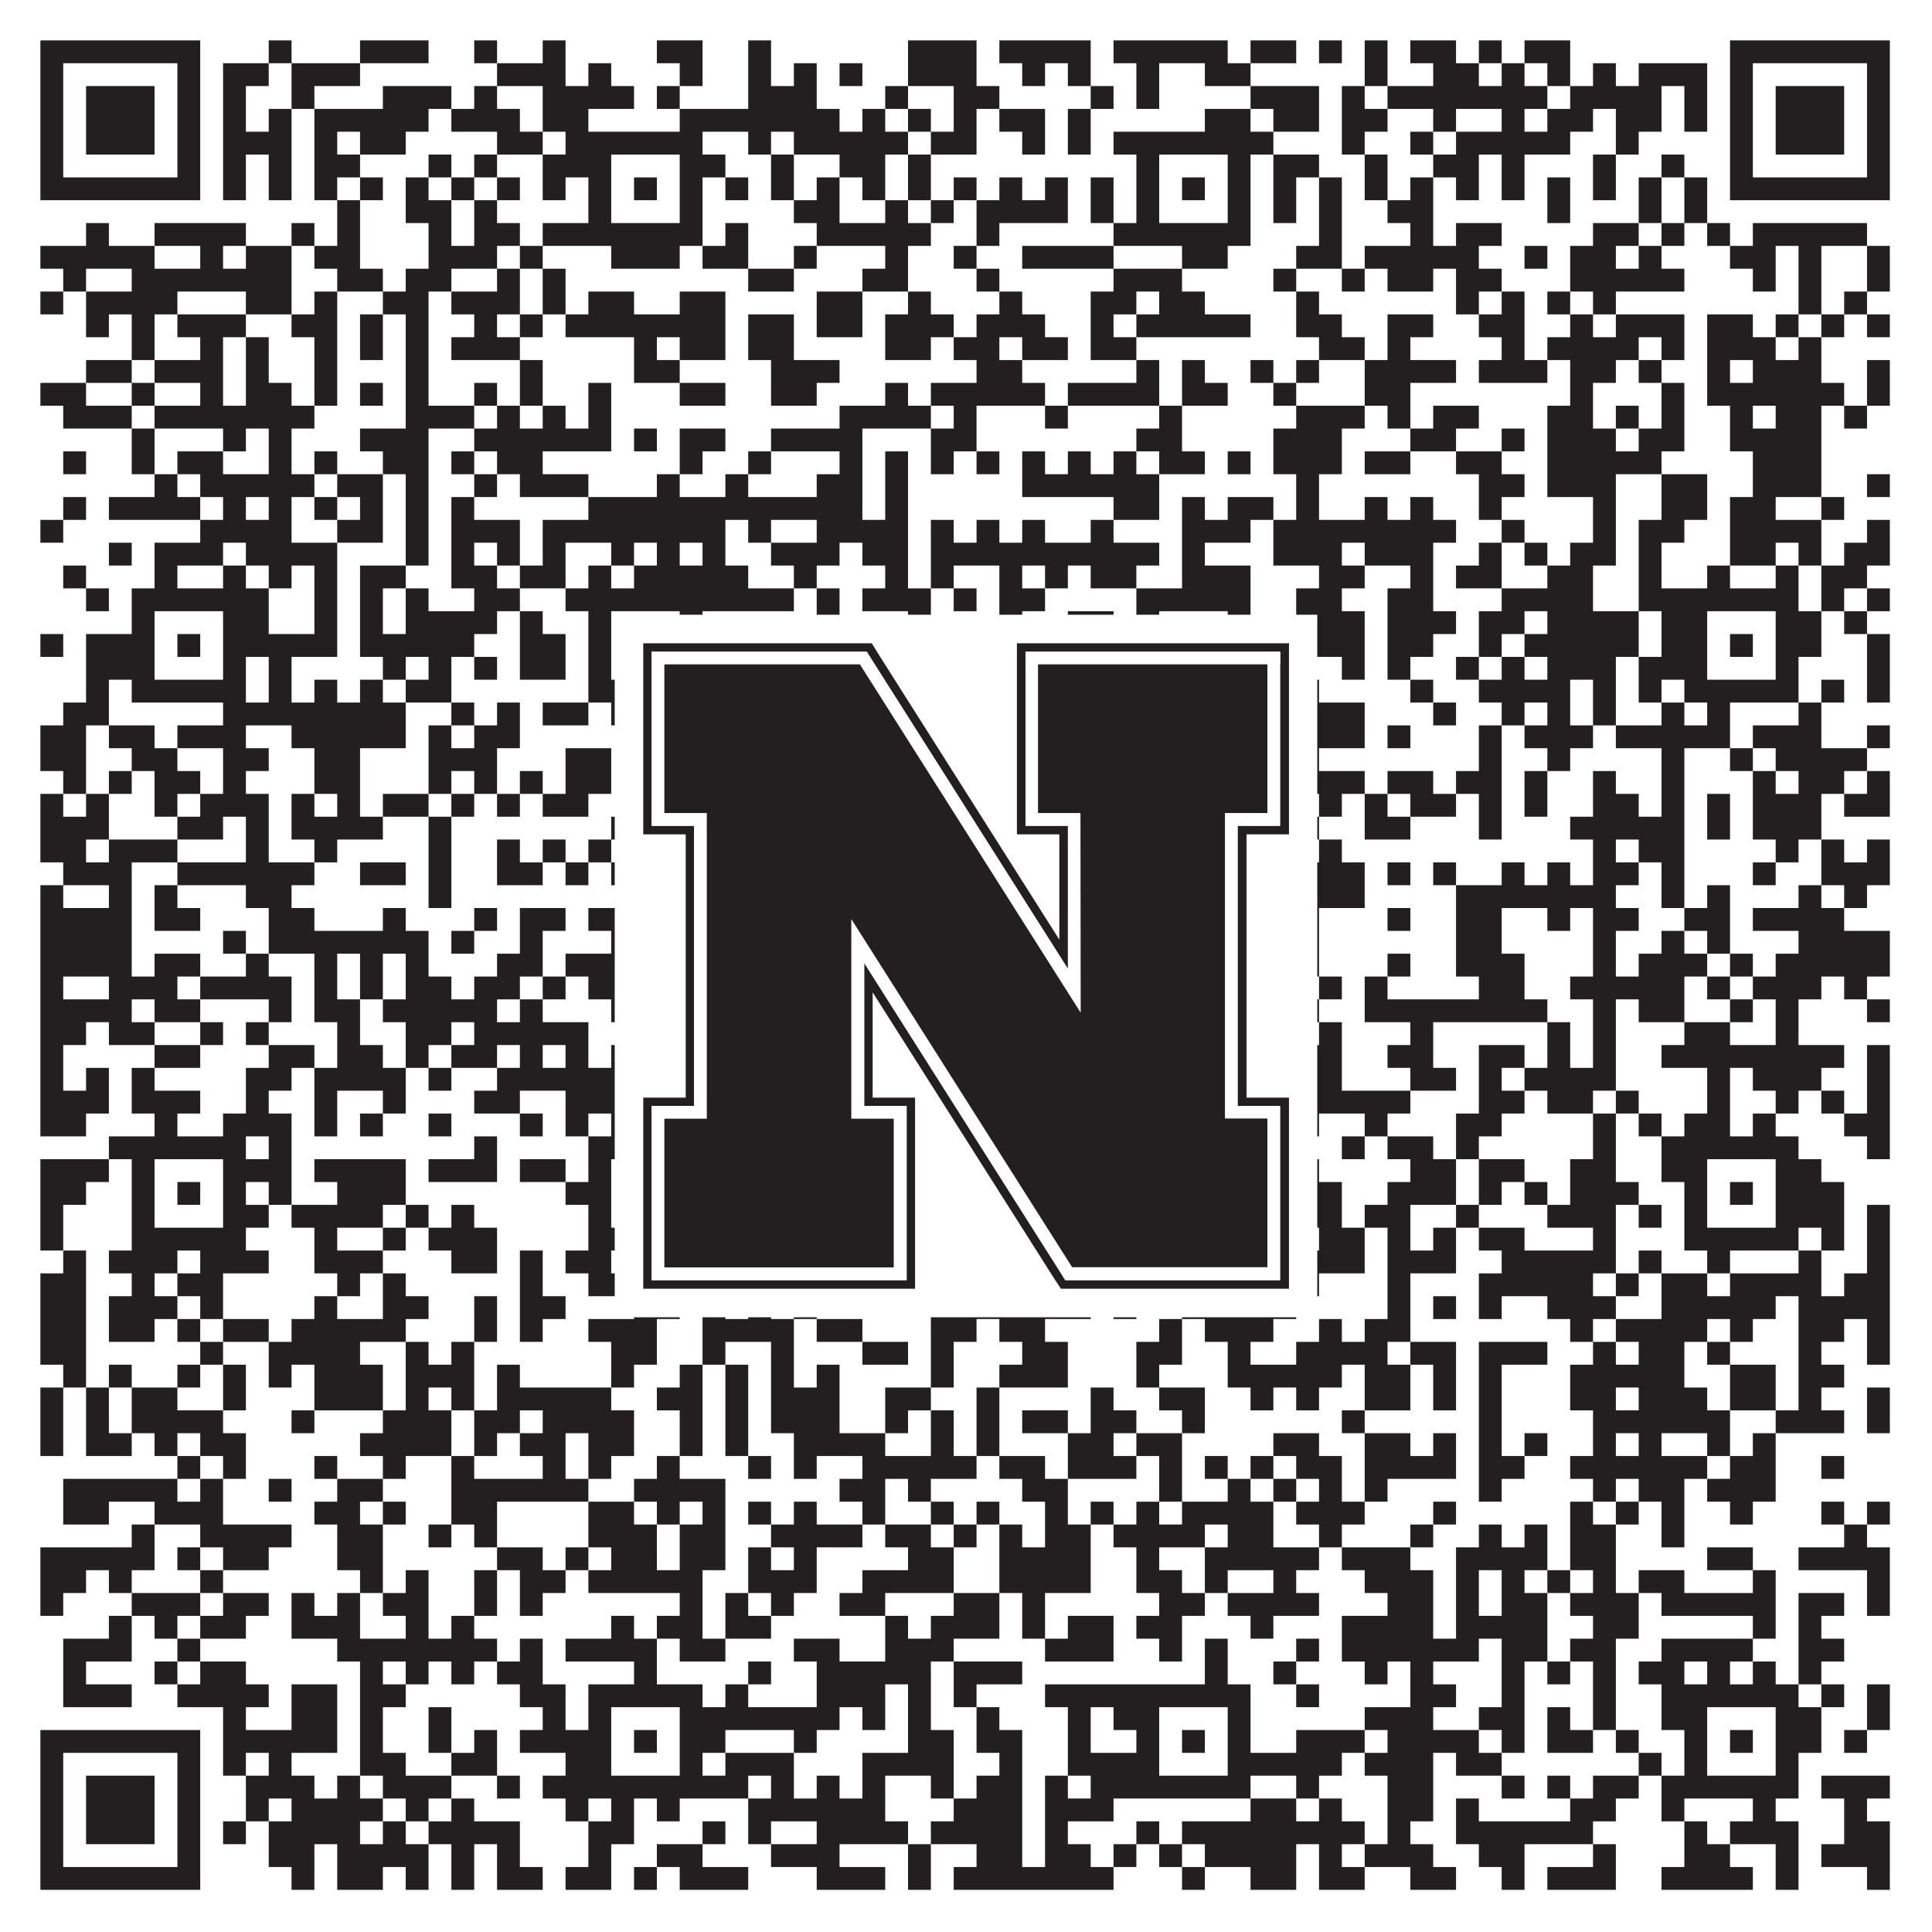 <?xml version="1.0"?>
<svg xmlns="http://www.w3.org/2000/svg" xmlns:xlink="http://www.w3.org/1999/xlink" version="1.1" width="1100px" height="1100px" viewBox="0 0 1100 1100"><rect x="0" y="0" width="1100" height="1100" fill="#ffffff" fill-opacity="1"/><path fill="#231f20" fill-opacity="1" d="M23,23L114,23L114,36L23,36ZM153,23L166,23L166,36L153,36ZM205,23L244,23L244,36L205,36ZM270,23L283,23L283,36L270,36ZM309,23L322,23L322,36L309,36ZM374,23L400,23L400,36L374,36ZM426,23L439,23L439,36L426,36ZM517,23L556,23L556,36L517,36ZM569,23L621,23L621,36L569,36ZM634,23L699,23L699,36L634,36ZM712,23L738,23L738,36L712,36ZM751,23L764,23L764,36L751,36ZM777,23L790,23L790,36L777,36ZM803,23L829,23L829,36L803,36ZM842,23L855,23L855,36L842,36ZM868,23L894,23L894,36L868,36ZM985,23L1076,23L1076,36L985,36ZM23,36L36,36L36,49L23,49ZM101,36L114,36L114,49L101,49ZM127,36L153,36L153,49L127,49ZM166,36L205,36L205,49L166,49ZM283,36L322,36L322,49L283,49ZM335,36L348,36L348,49L335,49ZM387,36L400,36L400,49L387,49ZM426,36L439,36L439,49L426,49ZM452,36L465,36L465,49L452,49ZM478,36L491,36L491,49L478,49ZM517,36L556,36L556,49L517,49ZM582,36L595,36L595,49L582,49ZM608,36L621,36L621,49L608,49ZM647,36L660,36L660,49L647,49ZM686,36L712,36L712,49L686,49ZM777,36L790,36L790,49L777,49ZM816,36L842,36L842,49L816,49ZM855,36L868,36L868,49L855,49ZM881,36L894,36L894,49L881,49ZM907,36L920,36L920,49L907,49ZM933,36L972,36L972,49L933,49ZM985,36L998,36L998,49L985,49ZM1063,36L1076,36L1076,49L1063,49ZM23,49L36,49L36,62L23,62ZM49,49L88,49L88,62L49,62ZM101,49L114,49L114,62L101,62ZM127,49L140,49L140,62L127,62ZM166,49L179,49L179,62L166,62ZM218,49L257,49L257,62L218,62ZM270,49L283,49L283,62L270,62ZM309,49L361,49L361,62L309,62ZM374,49L387,49L387,62L374,62ZM426,49L465,49L465,62L426,62ZM504,49L517,49L517,62L504,62ZM543,49L569,49L569,62L543,62ZM621,49L634,49L634,62L621,62ZM647,49L660,49L660,62L647,62ZM712,49L751,49L751,62L712,62ZM764,49L777,49L777,62L764,62ZM790,49L881,49L881,62L790,62ZM894,49L946,49L946,62L894,62ZM959,49L972,49L972,62L959,62ZM985,49L998,49L998,62L985,62ZM1011,49L1050,49L1050,62L1011,62ZM1063,49L1076,49L1076,62L1063,62ZM23,62L36,62L36,75L23,75ZM49,62L88,62L88,75L49,75ZM101,62L114,62L114,75L101,75ZM127,62L140,62L140,75L127,75ZM153,62L166,62L166,75L153,75ZM179,62L244,62L244,75L179,75ZM257,62L296,62L296,75L257,75ZM309,62L335,62L335,75L309,75ZM387,62L478,62L478,75L387,75ZM491,62L504,62L504,75L491,75ZM517,62L530,62L530,75L517,75ZM543,62L556,62L556,75L543,75ZM569,62L595,62L595,75L569,75ZM608,62L621,62L621,75L608,75ZM686,62L712,62L712,75L686,75ZM725,62L751,62L751,75L725,75ZM764,62L790,62L790,75L764,75ZM816,62L829,62L829,75L816,75ZM855,62L868,62L868,75L855,75ZM881,62L907,62L907,75L881,75ZM920,62L946,62L946,75L920,75ZM959,62L972,62L972,75L959,75ZM985,62L998,62L998,75L985,75ZM1011,62L1050,62L1050,75L1011,75ZM1063,62L1076,62L1076,75L1063,75ZM23,75L36,75L36,88L23,88ZM49,75L88,75L88,88L49,88ZM101,75L114,75L114,88L101,88ZM127,75L166,75L166,88L127,88ZM179,75L192,75L192,88L179,88ZM205,75L231,75L231,88L205,88ZM283,75L309,75L309,88L283,88ZM322,75L400,75L400,88L322,88ZM426,75L439,75L439,88L426,88ZM452,75L517,75L517,88L452,88ZM530,75L556,75L556,88L530,88ZM582,75L595,75L595,88L582,88ZM608,75L621,75L621,88L608,88ZM634,75L725,75L725,88L634,88ZM764,75L777,75L777,88L764,88ZM803,75L816,75L816,88L803,88ZM829,75L894,75L894,88L829,88ZM920,75L933,75L933,88L920,88ZM985,75L998,75L998,88L985,88ZM1011,75L1050,75L1050,88L1011,88ZM1063,75L1076,75L1076,88L1063,88ZM23,88L36,88L36,101L23,101ZM101,88L114,88L114,101L101,101ZM127,88L140,88L140,101L127,101ZM153,88L166,88L166,101L153,101ZM179,88L205,88L205,101L179,101ZM244,88L257,88L257,101L244,101ZM270,88L283,88L283,101L270,101ZM309,88L348,88L348,101L309,101ZM387,88L413,88L413,101L387,101ZM439,88L452,88L452,101L439,101ZM478,88L504,88L504,101L478,101ZM517,88L530,88L530,101L517,101ZM647,88L660,88L660,101L647,101ZM699,88L712,88L712,101L699,101ZM725,88L751,88L751,101L725,101ZM777,88L790,88L790,101L777,101ZM816,88L842,88L842,101L816,101ZM855,88L868,88L868,101L855,101ZM907,88L920,88L920,101L907,101ZM946,88L959,88L959,101L946,101ZM985,88L998,88L998,101L985,101ZM1063,88L1076,88L1076,101L1063,101ZM23,101L114,101L114,114L23,114ZM127,101L140,101L140,114L127,114ZM153,101L166,101L166,114L153,114ZM179,101L192,101L192,114L179,114ZM205,101L218,101L218,114L205,114ZM231,101L244,101L244,114L231,114ZM257,101L270,101L270,114L257,114ZM283,101L296,101L296,114L283,114ZM309,101L322,101L322,114L309,114ZM335,101L348,101L348,114L335,114ZM361,101L374,101L374,114L361,114ZM387,101L400,101L400,114L387,114ZM413,101L426,101L426,114L413,114ZM439,101L452,101L452,114L439,114ZM465,101L478,101L478,114L465,114ZM491,101L504,101L504,114L491,114ZM517,101L530,101L530,114L517,114ZM543,101L556,101L556,114L543,114ZM569,101L582,101L582,114L569,114ZM595,101L608,101L608,114L595,114ZM621,101L634,101L634,114L621,114ZM647,101L660,101L660,114L647,114ZM673,101L686,101L686,114L673,114ZM699,101L712,101L712,114L699,114ZM725,101L738,101L738,114L725,114ZM751,101L764,101L764,114L751,114ZM777,101L790,101L790,114L777,114ZM803,101L816,101L816,114L803,114ZM829,101L842,101L842,114L829,114ZM855,101L868,101L868,114L855,114ZM881,101L894,101L894,114L881,114ZM907,101L920,101L920,114L907,114ZM933,101L946,101L946,114L933,114ZM959,101L972,101L972,114L959,114ZM985,101L1076,101L1076,114L985,114ZM192,114L205,114L205,127L192,127ZM231,114L257,114L257,127L231,127ZM270,114L283,114L283,127L270,127ZM335,114L348,114L348,127L335,127ZM387,114L400,114L400,127L387,127ZM452,114L478,114L478,127L452,127ZM504,114L517,114L517,127L504,127ZM530,114L543,114L543,127L530,127ZM556,114L608,114L608,127L556,127ZM621,114L634,114L634,127L621,127ZM647,114L660,114L660,127L647,127ZM699,114L712,114L712,127L699,127ZM725,114L738,114L738,127L725,127ZM751,114L764,114L764,127L751,127ZM790,114L816,114L816,127L790,127ZM881,114L894,114L894,127L881,127ZM933,114L946,114L946,127L933,127ZM959,114L972,114L972,127L959,127ZM49,127L62,127L62,140L49,140ZM88,127L140,127L140,140L88,140ZM166,127L179,127L179,140L166,140ZM192,127L205,127L205,140L192,140ZM244,127L257,127L257,140L244,140ZM270,127L296,127L296,140L270,140ZM309,127L400,127L400,140L309,140ZM413,127L426,127L426,140L413,140ZM465,127L530,127L530,140L465,140ZM556,127L569,127L569,140L556,140ZM634,127L712,127L712,140L634,140ZM751,127L764,127L764,140L751,140ZM803,127L816,127L816,140L803,140ZM829,127L855,127L855,140L829,140ZM907,127L933,127L933,140L907,140ZM946,127L959,127L959,140L946,140ZM972,127L985,127L985,140L972,140ZM998,127L1063,127L1063,140L998,140ZM23,140L88,140L88,153L23,153ZM114,140L127,140L127,153L114,153ZM140,140L166,140L166,153L140,153ZM179,140L205,140L205,153L179,153ZM244,140L283,140L283,153L244,153ZM296,140L309,140L309,153L296,153ZM348,140L387,140L387,153L348,153ZM400,140L426,140L426,153L400,153ZM452,140L465,140L465,153L452,153ZM504,140L517,140L517,153L504,153ZM543,140L556,140L556,153L543,153ZM582,140L634,140L634,153L582,153ZM673,140L699,140L699,153L673,153ZM738,140L764,140L764,153L738,153ZM777,140L842,140L842,153L777,153ZM868,140L881,140L881,153L868,153ZM894,140L920,140L920,153L894,153ZM933,140L946,140L946,153L933,153ZM985,140L1011,140L1011,153L985,153ZM1024,140L1037,140L1037,153L1024,153ZM1063,140L1076,140L1076,153L1063,153ZM36,153L49,153L49,166L36,166ZM75,153L166,153L166,166L75,166ZM192,153L218,153L218,166L192,166ZM231,153L257,153L257,166L231,166ZM283,153L296,153L296,166L283,166ZM309,153L322,153L322,166L309,166ZM426,153L452,153L452,166L426,166ZM491,153L517,153L517,166L491,166ZM556,153L569,153L569,166L556,166ZM634,153L673,153L673,166L634,166ZM725,153L738,153L738,166L725,166ZM764,153L777,153L777,166L764,166ZM790,153L816,153L816,166L790,166ZM829,153L855,153L855,166L829,166ZM894,153L959,153L959,166L894,166ZM998,153L1011,153L1011,166L998,166ZM1024,153L1037,153L1037,166L1024,166ZM1063,153L1076,153L1076,166L1063,166ZM23,166L36,166L36,179L23,179ZM49,166L101,166L101,179L49,179ZM140,166L166,166L166,179L140,179ZM179,166L192,166L192,179L179,179ZM218,166L244,166L244,179L218,179ZM257,166L296,166L296,179L257,179ZM309,166L322,166L322,179L309,179ZM335,166L361,166L361,179L335,179ZM387,166L413,166L413,179L387,179ZM465,166L491,166L491,179L465,179ZM517,166L530,166L530,179L517,179ZM569,166L582,166L582,179L569,179ZM621,166L647,166L647,179L621,179ZM660,166L686,166L686,179L660,179ZM738,166L751,166L751,179L738,179ZM829,166L842,166L842,179L829,179ZM855,166L868,166L868,179L855,179ZM881,166L894,166L894,179L881,179ZM907,166L920,166L920,179L907,179ZM1024,166L1037,166L1037,179L1024,179ZM1050,166L1063,166L1063,179L1050,179ZM49,179L62,179L62,192L49,192ZM75,179L88,179L88,192L75,192ZM101,179L140,179L140,192L101,192ZM166,179L192,179L192,192L166,192ZM205,179L218,179L218,192L205,192ZM231,179L244,179L244,192L231,192ZM270,179L283,179L283,192L270,192ZM296,179L309,179L309,192L296,192ZM322,179L413,179L413,192L322,192ZM426,179L452,179L452,192L426,192ZM465,179L491,179L491,192L465,192ZM504,179L543,179L543,192L504,192ZM556,179L595,179L595,192L556,192ZM621,179L634,179L634,192L621,192ZM647,179L712,179L712,192L647,192ZM738,179L764,179L764,192L738,192ZM790,179L816,179L816,192L790,192ZM842,179L868,179L868,192L842,192ZM894,179L907,179L907,192L894,192ZM920,179L959,179L959,192L920,192ZM972,179L998,179L998,192L972,192ZM1011,179L1024,179L1024,192L1011,192ZM1037,179L1050,179L1050,192L1037,192ZM1063,179L1076,179L1076,192L1063,192ZM75,192L88,192L88,205L75,205ZM114,192L127,192L127,205L114,205ZM140,192L153,192L153,205L140,205ZM179,192L192,192L192,205L179,205ZM205,192L218,192L218,205L205,205ZM231,192L244,192L244,205L231,205ZM257,192L296,192L296,205L257,205ZM361,192L374,192L374,205L361,205ZM387,192L413,192L413,205L387,205ZM426,192L452,192L452,205L426,205ZM504,192L530,192L530,205L504,205ZM543,192L569,192L569,205L543,205ZM582,192L608,192L608,205L582,205ZM621,192L647,192L647,205L621,205ZM751,192L777,192L777,205L751,205ZM790,192L803,192L803,205L790,205ZM855,192L868,192L868,205L855,205ZM881,192L933,192L933,205L881,205ZM946,192L959,192L959,205L946,205ZM972,192L1011,192L1011,205L972,205ZM1024,192L1037,192L1037,205L1024,205ZM49,205L75,205L75,218L49,218ZM88,205L127,205L127,218L88,218ZM140,205L153,205L153,218L140,218ZM179,205L192,205L192,218L179,218ZM231,205L244,205L244,218L231,218ZM296,205L309,205L309,218L296,218ZM361,205L387,205L387,218L361,218ZM439,205L478,205L478,218L439,218ZM556,205L582,205L582,218L556,218ZM647,205L660,205L660,218L647,218ZM673,205L686,205L686,218L673,218ZM712,205L725,205L725,218L712,218ZM738,205L751,205L751,218L738,218ZM777,205L829,205L829,218L777,218ZM842,205L881,205L881,218L842,218ZM894,205L920,205L920,218L894,218ZM933,205L946,205L946,218L933,218ZM972,205L985,205L985,218L972,218ZM998,205L1037,205L1037,218L998,218ZM1063,205L1076,205L1076,218L1063,218ZM23,218L49,218L49,231L23,231ZM75,218L88,218L88,231L75,231ZM114,218L127,218L127,231L114,231ZM140,218L166,218L166,231L140,231ZM179,218L192,218L192,231L179,231ZM205,218L218,218L218,231L205,231ZM231,218L244,218L244,231L231,231ZM270,218L283,218L283,231L270,231ZM296,218L309,218L309,231L296,231ZM335,218L348,218L348,231L335,231ZM387,218L413,218L413,231L387,231ZM439,218L465,218L465,231L439,231ZM504,218L517,218L517,231L504,231ZM530,218L595,218L595,231L530,231ZM608,218L660,218L660,231L608,231ZM673,218L699,218L699,231L673,231ZM725,218L738,218L738,231L725,231ZM777,218L803,218L803,231L777,231ZM894,218L907,218L907,231L894,231ZM946,218L959,218L959,231L946,231ZM972,218L1050,218L1050,231L972,231ZM1063,218L1076,218L1076,231L1063,231ZM36,231L75,231L75,244L36,244ZM88,231L179,231L179,244L88,244ZM231,231L270,231L270,244L231,244ZM283,231L296,231L296,244L283,244ZM309,231L322,231L322,244L309,244ZM335,231L348,231L348,244L335,244ZM478,231L530,231L530,244L478,244ZM543,231L556,231L556,244L543,244ZM595,231L608,231L608,244L595,244ZM660,231L673,231L673,244L660,244ZM738,231L777,231L777,244L738,244ZM790,231L803,231L803,244L790,244ZM816,231L842,231L842,244L816,244ZM881,231L907,231L907,244L881,244ZM920,231L933,231L933,244L920,244ZM946,231L959,231L959,244L946,244ZM985,231L998,231L998,244L985,244ZM1011,231L1037,231L1037,244L1011,244ZM1050,231L1063,231L1063,244L1050,244ZM75,244L88,244L88,257L75,257ZM127,244L140,244L140,257L127,257ZM153,244L166,244L166,257L153,257ZM205,244L244,244L244,257L205,257ZM270,244L348,244L348,257L270,257ZM361,244L374,244L374,257L361,257ZM387,244L413,244L413,257L387,257ZM439,244L491,244L491,257L439,257ZM530,244L556,244L556,257L530,257ZM647,244L673,244L673,257L647,257ZM725,244L764,244L764,257L725,257ZM803,244L829,244L829,257L803,257ZM855,244L868,244L868,257L855,257ZM881,244L920,244L920,257L881,257ZM933,244L959,244L959,257L933,257ZM985,244L1037,244L1037,257L985,257ZM36,257L49,257L49,270L36,270ZM75,257L88,257L88,270L75,270ZM101,257L127,257L127,270L101,270ZM153,257L166,257L166,270L153,270ZM179,257L192,257L192,270L179,270ZM218,257L244,257L244,270L218,270ZM257,257L270,257L270,270L257,270ZM283,257L309,257L309,270L283,270ZM387,257L400,257L400,270L387,270ZM426,257L439,257L439,270L426,270ZM478,257L491,257L491,270L478,270ZM504,257L517,257L517,270L504,270ZM530,257L543,257L543,270L530,270ZM556,257L569,257L569,270L556,270ZM582,257L595,257L595,270L582,270ZM608,257L621,257L621,270L608,270ZM634,257L647,257L647,270L634,270ZM660,257L686,257L686,270L660,270ZM699,257L712,257L712,270L699,270ZM725,257L764,257L764,270L725,270ZM777,257L803,257L803,270L777,270ZM829,257L855,257L855,270L829,270ZM881,257L946,257L946,270L881,270ZM998,257L1037,257L1037,270L998,270ZM88,270L101,270L101,283L88,283ZM114,270L179,270L179,283L114,283ZM192,270L218,270L218,283L192,283ZM231,270L244,270L244,283L231,283ZM270,270L283,270L283,283L270,283ZM296,270L335,270L335,283L296,283ZM374,270L387,270L387,283L374,283ZM413,270L426,270L426,283L413,283ZM465,270L491,270L491,283L465,283ZM504,270L517,270L517,283L504,283ZM582,270L660,270L660,283L582,283ZM738,270L751,270L751,283L738,283ZM842,270L868,270L868,283L842,283ZM881,270L920,270L920,283L881,283ZM946,270L972,270L972,283L946,283ZM998,270L1037,270L1037,283L998,283ZM1063,270L1076,270L1076,283L1063,283ZM36,283L49,283L49,296L36,296ZM62,283L114,283L114,296L62,296ZM127,283L140,283L140,296L127,296ZM153,283L166,283L166,296L153,296ZM179,283L192,283L192,296L179,296ZM205,283L218,283L218,296L205,296ZM231,283L244,283L244,296L231,296ZM257,283L270,283L270,296L257,296ZM335,283L491,283L491,296L335,296ZM504,283L517,283L517,296L504,296ZM634,283L660,283L660,296L634,296ZM673,283L686,283L686,296L673,296ZM699,283L725,283L725,296L699,296ZM738,283L751,283L751,296L738,296ZM777,283L790,283L790,296L777,296ZM803,283L816,283L816,296L803,296ZM842,283L855,283L855,296L842,296ZM907,283L920,283L920,296L907,296ZM946,283L972,283L972,296L946,296ZM985,283L1011,283L1011,296L985,296ZM1037,283L1050,283L1050,296L1037,296ZM23,296L36,296L36,309L23,309ZM114,296L166,296L166,309L114,309ZM192,296L218,296L218,309L192,309ZM231,296L244,296L244,309L231,309ZM257,296L296,296L296,309L257,309ZM309,296L413,296L413,309L309,309ZM426,296L439,296L439,309L426,309ZM465,296L517,296L517,309L465,309ZM530,296L543,296L543,309L530,309ZM556,296L569,296L569,309L556,309ZM582,296L595,296L595,309L582,309ZM621,296L634,296L634,309L621,309ZM673,296L712,296L712,309L673,309ZM725,296L829,296L829,309L725,309ZM855,296L868,296L868,309L855,309ZM907,296L920,296L920,309L907,309ZM933,296L959,296L959,309L933,309ZM985,296L1037,296L1037,309L985,309ZM1063,296L1076,296L1076,309L1063,309ZM62,309L75,309L75,322L62,322ZM88,309L127,309L127,322L88,322ZM140,309L192,309L192,322L140,322ZM231,309L244,309L244,322L231,322ZM257,309L270,309L270,322L257,322ZM283,309L296,309L296,322L283,322ZM309,309L322,309L322,322L309,322ZM348,309L361,309L361,322L348,322ZM374,309L387,309L387,322L374,322ZM400,309L413,309L413,322L400,322ZM439,309L478,309L478,322L439,322ZM491,309L517,309L517,322L491,322ZM530,309L660,309L660,322L530,322ZM673,309L686,309L686,322L673,322ZM725,309L764,309L764,322L725,322ZM777,309L816,309L816,322L777,322ZM842,309L855,309L855,322L842,322ZM868,309L881,309L881,322L868,322ZM894,309L920,309L920,322L894,322ZM933,309L946,309L946,322L933,322ZM985,309L1011,309L1011,322L985,322ZM1024,309L1037,309L1037,322L1024,322ZM1050,309L1076,309L1076,322L1050,322ZM36,322L49,322L49,335L36,335ZM88,322L101,322L101,335L88,335ZM127,322L140,322L140,335L127,335ZM153,322L166,322L166,335L153,335ZM179,322L192,322L192,335L179,335ZM205,322L231,322L231,335L205,335ZM257,322L283,322L283,335L257,335ZM296,322L322,322L322,335L296,335ZM335,322L348,322L348,335L335,335ZM361,322L426,322L426,335L361,335ZM452,322L465,322L465,335L452,335ZM504,322L517,322L517,335L504,335ZM530,322L543,322L543,335L530,335ZM569,322L582,322L582,335L569,335ZM595,322L608,322L608,335L595,335ZM621,322L647,322L647,335L621,335ZM673,322L712,322L712,335L673,335ZM751,322L777,322L777,335L751,335ZM803,322L816,322L816,335L803,335ZM829,322L855,322L855,335L829,335ZM881,322L907,322L907,335L881,335ZM933,322L946,322L946,335L933,335ZM972,322L985,322L985,335L972,335ZM1011,322L1024,322L1024,335L1011,335ZM1037,322L1063,322L1063,335L1037,335ZM49,335L62,335L62,348L49,348ZM75,335L153,335L153,348L75,348ZM179,335L192,335L192,348L179,348ZM205,335L218,335L218,348L205,348ZM231,335L244,335L244,348L231,348ZM270,335L296,335L296,348L270,348ZM322,335L452,335L452,348L322,348ZM465,335L478,335L478,348L465,348ZM491,335L530,335L530,348L491,348ZM543,335L556,335L556,348L543,348ZM569,335L595,335L595,348L569,348ZM647,335L712,335L712,348L647,348ZM738,335L764,335L764,348L738,348ZM790,335L816,335L816,348L790,348ZM855,335L907,335L907,348L855,348ZM933,335L1024,335L1024,348L933,348ZM1037,335L1050,335L1050,348L1037,348ZM1063,335L1076,335L1076,348L1063,348ZM75,348L88,348L88,361L75,361ZM127,348L153,348L153,361L127,361ZM179,348L192,348L192,361L179,361ZM205,348L218,348L218,361L205,361ZM231,348L283,348L283,361L231,361ZM296,348L309,348L309,361L296,361ZM335,348L348,348L348,361L335,361ZM387,348L400,348L400,361L387,361ZM465,348L478,348L478,361L465,361ZM517,348L530,348L530,361L517,361ZM569,348L582,348L582,361L569,361ZM608,348L634,348L634,361L608,361ZM647,348L660,348L660,361L647,361ZM699,348L712,348L712,361L699,361ZM738,348L777,348L777,361L738,361ZM790,348L829,348L829,361L790,361ZM842,348L868,348L868,361L842,361ZM881,348L933,348L933,361L881,361ZM946,348L972,348L972,361L946,361ZM1011,348L1037,348L1037,361L1011,361ZM1050,348L1063,348L1063,361L1050,361ZM23,361L36,361L36,374L23,374ZM49,361L88,361L88,374L49,374ZM101,361L114,361L114,374L101,374ZM127,361L192,361L192,374L127,374ZM205,361L270,361L270,374L205,374ZM296,361L322,361L322,374L296,374ZM335,361L348,361L348,374L335,374ZM361,361L374,361L374,374L361,374ZM387,361L400,361L400,374L387,374ZM413,361L478,361L478,374L413,374ZM491,361L504,361L504,374L491,374ZM517,361L543,361L543,374L517,374ZM556,361L595,361L595,374L556,374ZM634,361L660,361L660,374L634,374ZM673,361L686,361L686,374L673,374ZM699,361L725,361L725,374L699,374ZM738,361L777,361L777,374L738,374ZM790,361L816,361L816,374L790,374ZM842,361L855,361L855,374L842,374ZM868,361L933,361L933,374L868,374ZM946,361L972,361L972,374L946,374ZM985,361L998,361L998,374L985,374ZM1011,361L1037,361L1037,374L1011,374ZM1063,361L1076,361L1076,374L1063,374ZM49,374L88,374L88,387L49,387ZM127,374L140,374L140,387L127,387ZM153,374L166,374L166,387L153,387ZM218,374L231,374L231,387L218,387ZM244,374L257,374L257,387L244,387ZM270,374L283,374L283,387L270,387ZM296,374L322,374L322,387L296,387ZM335,374L348,374L348,387L335,387ZM387,374L400,374L400,387L387,387ZM413,374L452,374L452,387L413,387ZM465,374L478,374L478,387L465,387ZM504,374L530,374L530,387L504,387ZM543,374L556,374L556,387L543,387ZM582,374L595,374L595,387L582,387ZM647,374L660,374L660,387L647,387ZM699,374L712,374L712,387L699,387ZM725,374L738,374L738,387L725,387ZM764,374L777,374L777,387L764,387ZM790,374L803,374L803,387L790,387ZM829,374L842,374L842,387L829,387ZM855,374L868,374L868,387L855,387ZM881,374L920,374L920,387L881,387ZM933,374L972,374L972,387L933,387ZM1011,374L1024,374L1024,387L1011,387ZM1063,374L1076,374L1076,387L1063,387ZM49,387L62,387L62,400L49,400ZM75,387L140,387L140,400L75,400ZM153,387L166,387L166,400L153,400ZM179,387L192,387L192,400L179,400ZM205,387L218,387L218,400L205,400ZM231,387L257,387L257,400L231,400ZM335,387L426,387L426,400L335,400ZM439,387L452,387L452,400L439,400ZM491,387L517,387L517,400L491,400ZM556,387L582,387L582,400L556,400ZM595,387L634,387L634,400L595,400ZM647,387L712,387L712,400L647,400ZM738,387L751,387L751,400L738,400ZM803,387L816,387L816,400L803,400ZM842,387L894,387L894,400L842,400ZM907,387L920,387L920,400L907,400ZM933,387L946,387L946,400L933,400ZM959,387L1024,387L1024,400L959,400ZM1037,387L1050,387L1050,400L1037,400ZM1063,387L1076,387L1076,400L1063,400ZM36,400L62,400L62,413L36,413ZM127,400L231,400L231,413L127,413ZM257,400L270,400L270,413L257,413ZM283,400L296,400L296,413L283,413ZM309,400L335,400L335,413L309,413ZM348,400L387,400L387,413L348,413ZM413,400L426,400L426,413L413,413ZM465,400L478,400L478,413L465,413ZM543,400L595,400L595,413L543,413ZM634,400L660,400L660,413L634,413ZM673,400L699,400L699,413L673,413ZM712,400L777,400L777,413L712,413ZM816,400L829,400L829,413L816,413ZM855,400L868,400L868,413L855,413ZM881,400L894,400L894,413L881,413ZM907,400L920,400L920,413L907,413ZM946,400L959,400L959,413L946,413ZM972,400L985,400L985,413L972,413ZM1024,400L1037,400L1037,413L1024,413ZM23,413L49,413L49,426L23,426ZM62,413L88,413L88,426L62,426ZM101,413L140,413L140,426L101,426ZM166,413L231,413L231,426L166,426ZM244,413L257,413L257,426L244,426ZM270,413L296,413L296,426L270,426ZM374,413L387,413L387,426L374,426ZM400,413L413,413L413,426L400,426ZM452,413L465,413L465,426L452,426ZM491,413L504,413L504,426L491,426ZM517,413L530,413L530,426L517,426ZM543,413L569,413L569,426L543,426ZM608,413L621,413L621,426L608,426ZM647,413L777,413L777,426L647,426ZM790,413L803,413L803,426L790,426ZM842,413L855,413L855,426L842,426ZM868,413L907,413L907,426L868,426ZM920,413L985,413L985,426L920,426ZM998,413L1037,413L1037,426L998,426ZM1063,413L1076,413L1076,426L1063,426ZM23,426L49,426L49,439L23,439ZM75,426L101,426L101,439L75,439ZM127,426L153,426L153,439L127,439ZM179,426L205,426L205,439L179,439ZM244,426L283,426L283,439L244,439ZM322,426L348,426L348,439L322,439ZM361,426L374,426L374,439L361,439ZM400,426L413,426L413,439L400,439ZM426,426L439,426L439,439L426,439ZM465,426L478,426L478,439L465,439ZM504,426L543,426L543,439L504,439ZM569,426L582,426L582,439L569,439ZM647,426L673,426L673,439L647,439ZM699,426L712,426L712,439L699,439ZM725,426L751,426L751,439L725,439ZM842,426L855,426L855,439L842,439ZM881,426L894,426L894,439L881,439ZM946,426L959,426L959,439L946,439ZM985,426L998,426L998,439L985,439ZM1011,426L1063,426L1063,439L1011,439ZM36,439L49,439L49,452L36,452ZM62,439L75,439L75,452L62,452ZM88,439L114,439L114,452L88,452ZM127,439L140,439L140,452L127,452ZM179,439L205,439L205,452L179,452ZM244,439L257,439L257,452L244,452ZM270,439L283,439L283,452L270,452ZM296,439L309,439L309,452L296,452ZM322,439L348,439L348,452L322,452ZM387,439L400,439L400,452L387,452ZM465,439L491,439L491,452L465,452ZM517,439L530,439L530,452L517,452ZM543,439L556,439L556,452L543,452ZM582,439L595,439L595,452L582,452ZM621,439L647,439L647,452L621,452ZM660,439L673,439L673,452L660,452ZM699,439L712,439L712,452L699,452ZM725,439L777,439L777,452L725,452ZM790,439L816,439L816,452L790,452ZM829,439L855,439L855,452L829,452ZM868,439L881,439L881,452L868,452ZM907,439L920,439L920,452L907,452ZM946,439L959,439L959,452L946,452ZM998,439L1011,439L1011,452L998,452ZM1024,439L1050,439L1050,452L1024,452ZM1063,439L1076,439L1076,452L1063,452ZM23,452L36,452L36,465L23,465ZM49,452L62,452L62,465L49,465ZM88,452L101,452L101,465L88,465ZM114,452L153,452L153,465L114,465ZM166,452L179,452L179,465L166,465ZM192,452L205,452L205,465L192,465ZM218,452L244,452L244,465L218,465ZM257,452L270,452L270,465L257,465ZM283,452L296,452L296,465L283,465ZM309,452L335,452L335,465L309,465ZM361,452L439,452L439,465L361,465ZM452,452L465,452L465,465L452,465ZM491,452L504,452L504,465L491,465ZM556,452L595,452L595,465L556,465ZM608,452L621,452L621,465L608,465ZM634,452L673,452L673,465L634,465ZM751,452L764,452L764,465L751,465ZM777,452L790,452L790,465L777,465ZM803,452L829,452L829,465L803,465ZM842,452L855,452L855,465L842,465ZM868,452L881,452L881,465L868,465ZM907,452L933,452L933,465L907,465ZM946,452L959,452L959,465L946,465ZM972,452L985,452L985,465L972,465ZM998,452L1037,452L1037,465L998,465ZM1050,452L1076,452L1076,465L1050,465ZM23,465L62,465L62,478L23,478ZM101,465L127,465L127,478L101,478ZM140,465L153,465L153,478L140,478ZM166,465L218,465L218,478L166,478ZM244,465L257,465L257,478L244,478ZM348,465L361,465L361,478L348,478ZM374,465L439,465L439,478L374,478ZM452,465L465,465L465,478L452,478ZM478,465L491,465L491,478L478,478ZM517,465L530,465L530,478L517,478ZM543,465L621,465L621,478L543,478ZM699,465L751,465L751,478L699,478ZM777,465L803,465L803,478L777,478ZM842,465L855,465L855,478L842,478ZM894,465L959,465L959,478L894,478ZM972,465L985,465L985,478L972,478ZM998,465L1037,465L1037,478L998,478ZM23,478L49,478L49,491L23,491ZM62,478L101,478L101,491L62,491ZM140,478L153,478L153,491L140,491ZM179,478L192,478L192,491L179,491ZM244,478L257,478L257,491L244,491ZM283,478L296,478L296,491L283,491ZM309,478L322,478L322,491L309,491ZM335,478L348,478L348,491L335,491ZM361,478L374,478L374,491L361,491ZM400,478L452,478L452,491L400,491ZM465,478L530,478L530,491L465,491ZM556,478L608,478L608,491L556,491ZM621,478L673,478L673,491L621,491ZM699,478L712,478L712,491L699,491ZM751,478L764,478L764,491L751,491ZM907,478L920,478L920,491L907,491ZM933,478L959,478L959,491L933,491ZM1011,478L1024,478L1024,491L1011,491ZM1037,478L1050,478L1050,491L1037,491ZM1063,478L1076,478L1076,491L1063,491ZM36,491L75,491L75,504L36,504ZM101,491L179,491L179,504L101,504ZM205,491L231,491L231,504L205,504ZM244,491L257,491L257,504L244,504ZM283,491L309,491L309,504L283,504ZM322,491L335,491L335,504L322,504ZM348,491L374,491L374,504L348,504ZM400,491L413,491L413,504L400,504ZM426,491L465,491L465,504L426,504ZM478,491L504,491L504,504L478,504ZM582,491L595,491L595,504L582,504ZM621,491L634,491L634,504L621,504ZM647,491L673,491L673,504L647,504ZM686,491L699,491L699,504L686,504ZM738,491L777,491L777,504L738,504ZM790,491L803,491L803,504L790,504ZM816,491L829,491L829,504L816,504ZM855,491L868,491L868,504L855,504ZM881,491L894,491L894,504L881,504ZM907,491L933,491L933,504L907,504ZM946,491L959,491L959,504L946,504ZM998,491L1011,491L1011,504L998,504ZM1037,491L1076,491L1076,504L1037,504ZM23,504L36,504L36,517L23,517ZM62,504L75,504L75,517L62,517ZM88,504L101,504L101,517L88,517ZM140,504L166,504L166,517L140,517ZM244,504L257,504L257,517L244,517ZM361,504L374,504L374,517L361,517ZM387,504L400,504L400,517L387,517ZM439,504L491,504L491,517L439,517ZM504,504L530,504L530,517L504,517ZM543,504L582,504L582,517L543,517ZM608,504L634,504L634,517L608,517ZM660,504L699,504L699,517L660,517ZM738,504L777,504L777,517L738,517ZM829,504L920,504L920,517L829,517ZM946,504L959,504L959,517L946,517ZM972,504L985,504L985,517L972,517ZM1024,504L1037,504L1037,517L1024,517ZM1050,504L1063,504L1063,517L1050,517ZM23,517L75,517L75,530L23,530ZM88,517L114,517L114,530L88,530ZM153,517L179,517L179,530L153,530ZM218,517L231,517L231,530L218,530ZM270,517L283,517L283,530L270,530ZM296,517L322,517L322,530L296,530ZM335,517L387,517L387,530L335,530ZM452,517L465,517L465,530L452,530ZM478,517L491,517L491,530L478,530ZM517,517L530,517L530,530L517,530ZM582,517L595,517L595,530L582,530ZM608,517L634,517L634,530L608,530ZM660,517L673,517L673,530L660,530ZM699,517L712,517L712,530L699,530ZM725,517L751,517L751,530L725,530ZM790,517L803,517L803,530L790,530ZM829,517L855,517L855,530L829,530ZM881,517L894,517L894,530L881,530ZM907,517L933,517L933,530L907,530ZM959,517L985,517L985,530L959,530ZM998,517L1050,517L1050,530L998,530ZM23,530L75,530L75,543L23,543ZM127,530L140,530L140,543L127,543ZM153,530L244,530L244,543L153,543ZM257,530L270,530L270,543L257,543ZM296,530L309,530L309,543L296,543ZM348,530L374,530L374,543L348,543ZM387,530L452,530L452,543L387,543ZM465,530L491,530L491,543L465,543ZM504,530L543,530L543,543L504,543ZM569,530L634,530L634,543L569,543ZM647,530L660,530L660,543L647,543ZM699,530L712,530L712,543L699,543ZM738,530L751,530L751,543L738,543ZM829,530L855,530L855,543L829,543ZM907,530L920,530L920,543L907,543ZM946,530L959,530L959,543L946,543ZM972,530L985,530L985,543L972,543ZM1024,530L1076,530L1076,543L1024,543ZM23,543L75,543L75,556L23,556ZM88,543L114,543L114,556L88,556ZM140,543L153,543L153,556L140,556ZM179,543L192,543L192,556L179,556ZM205,543L218,543L218,556L205,556ZM231,543L244,543L244,556L231,556ZM283,543L309,543L309,556L283,556ZM322,543L361,543L361,556L322,556ZM387,543L413,543L413,556L387,556ZM465,543L478,543L478,556L465,556ZM517,543L543,543L543,556L517,556ZM556,543L582,543L582,556L556,556ZM595,543L608,543L608,556L595,556ZM634,543L686,543L686,556L634,556ZM712,543L725,543L725,556L712,556ZM738,543L751,543L751,556L738,556ZM790,543L803,543L803,556L790,556ZM829,543L868,543L868,556L829,556ZM907,543L920,543L920,556L907,556ZM933,543L972,543L972,556L933,556ZM985,543L998,543L998,556L985,556ZM1011,543L1076,543L1076,556L1011,556ZM23,556L36,556L36,569L23,569ZM62,556L101,556L101,569L62,569ZM114,556L166,556L166,569L114,569ZM179,556L192,556L192,569L179,569ZM205,556L218,556L218,569L205,569ZM231,556L257,556L257,569L231,569ZM270,556L296,556L296,569L270,569ZM309,556L322,556L322,569L309,569ZM335,556L361,556L361,569L335,569ZM374,556L400,556L400,569L374,569ZM426,556L439,556L439,569L426,569ZM452,556L504,556L504,569L452,569ZM517,556L556,556L556,569L517,569ZM569,556L595,556L595,569L569,569ZM608,556L673,556L673,569L608,569ZM751,556L764,556L764,569L751,569ZM777,556L790,556L790,569L777,569ZM842,556L868,556L868,569L842,569ZM894,556L959,556L959,569L894,569ZM972,556L985,556L985,569L972,569ZM998,556L1037,556L1037,569L998,569ZM1050,556L1063,556L1063,569L1050,569ZM23,569L75,569L75,582L23,582ZM88,569L114,569L114,582L88,582ZM153,569L166,569L166,582L153,582ZM179,569L205,569L205,582L179,582ZM218,569L283,569L283,582L218,582ZM296,569L309,569L309,582L296,582ZM348,569L374,569L374,582L348,582ZM400,569L413,569L413,582L400,582ZM426,569L452,569L452,582L426,582ZM465,569L478,569L478,582L465,582ZM517,569L556,569L556,582L517,582ZM569,569L582,569L582,582L569,582ZM595,569L647,569L647,582L595,582ZM686,569L699,569L699,582L686,582ZM712,569L751,569L751,582L712,582ZM777,569L881,569L881,582L777,582ZM907,569L920,569L920,582L907,582ZM933,569L959,569L959,582L933,582ZM985,569L998,569L998,582L985,582ZM1011,569L1024,569L1024,582L1011,582ZM1063,569L1076,569L1076,582L1063,582ZM23,582L49,582L49,595L23,595ZM62,582L88,582L88,595L62,595ZM114,582L127,582L127,595L114,595ZM140,582L153,582L153,595L140,595ZM192,582L205,582L205,595L192,595ZM231,582L257,582L257,595L231,595ZM270,582L335,582L335,595L270,595ZM439,582L452,582L452,595L439,595ZM465,582L478,582L478,595L465,595ZM556,582L569,582L569,595L556,595ZM595,582L699,582L699,595L595,595ZM725,582L738,582L738,595L725,595ZM751,582L764,582L764,595L751,595ZM803,582L816,582L816,595L803,595ZM881,582L894,582L894,595L881,595ZM907,582L920,582L920,595L907,595ZM959,582L985,582L985,595L959,595ZM1011,582L1024,582L1024,595L1011,595ZM23,595L36,595L36,608L23,608ZM88,595L114,595L114,608L88,608ZM153,595L179,595L179,608L153,608ZM192,595L218,595L218,608L192,608ZM231,595L244,595L244,608L231,608ZM257,595L283,595L283,608L257,608ZM296,595L309,595L309,608L296,608ZM322,595L335,595L335,608L322,608ZM348,595L361,595L361,608L348,608ZM387,595L400,595L400,608L387,608ZM426,595L452,595L452,608L426,608ZM491,595L530,595L530,608L491,608ZM556,595L582,595L582,608L556,608ZM595,595L608,595L608,608L595,608ZM634,595L647,595L647,608L634,608ZM660,595L673,595L673,608L660,608ZM699,595L764,595L764,608L699,608ZM790,595L816,595L816,608L790,608ZM842,595L868,595L868,608L842,608ZM881,595L894,595L894,608L881,608ZM907,595L920,595L920,608L907,608ZM946,595L1050,595L1050,608L946,608ZM1063,595L1076,595L1076,608L1063,608ZM23,608L36,608L36,621L23,621ZM49,608L62,608L62,621L49,621ZM75,608L88,608L88,621L75,621ZM140,608L166,608L166,621L140,621ZM179,608L231,608L231,621L179,621ZM244,608L257,608L257,621L244,621ZM283,608L387,608L387,621L283,621ZM400,608L426,608L426,621L400,621ZM465,608L491,608L491,621L465,621ZM504,608L530,608L530,621L504,621ZM543,608L556,608L556,621L543,621ZM582,608L595,608L595,621L582,621ZM634,608L712,608L712,621L634,621ZM725,608L764,608L764,621L725,621ZM803,608L829,608L829,621L803,621ZM842,608L855,608L855,621L842,621ZM868,608L920,608L920,621L868,621ZM972,608L985,608L985,621L972,621ZM998,608L1037,608L1037,621L998,621ZM1063,608L1076,608L1076,621L1063,621ZM23,621L62,621L62,634L23,634ZM75,621L114,621L114,634L75,634ZM140,621L153,621L153,634L140,634ZM179,621L192,621L192,634L179,634ZM218,621L231,621L231,634L218,634ZM270,621L296,621L296,634L270,634ZM322,621L374,621L374,634L322,634ZM387,621L400,621L400,634L387,634ZM413,621L426,621L426,634L413,634ZM491,621L504,621L504,634L491,634ZM530,621L569,621L569,634L530,634ZM582,621L595,621L595,634L582,634ZM608,621L634,621L634,634L608,634ZM647,621L686,621L686,634L647,634ZM712,621L803,621L803,634L712,634ZM842,621L868,621L868,634L842,634ZM881,621L907,621L907,634L881,634ZM920,621L933,621L933,634L920,634ZM972,621L985,621L985,634L972,634ZM1011,621L1024,621L1024,634L1011,634ZM1037,621L1050,621L1050,634L1037,634ZM1063,621L1076,621L1076,634L1063,634ZM23,634L49,634L49,647L23,647ZM88,634L101,634L101,647L88,647ZM127,634L166,634L166,647L127,647ZM179,634L192,634L192,647L179,647ZM205,634L218,634L218,647L205,647ZM244,634L257,634L257,647L244,647ZM296,634L309,634L309,647L296,647ZM322,634L335,634L335,647L322,647ZM348,634L374,634L374,647L348,647ZM387,634L400,634L400,647L387,647ZM413,634L426,634L426,647L413,647ZM439,634L452,634L452,647L439,647ZM465,634L491,634L491,647L465,647ZM517,634L543,634L543,647L517,647ZM556,634L582,634L582,647L556,647ZM634,634L647,634L647,647L634,647ZM660,634L712,634L712,647L660,647ZM725,634L751,634L751,647L725,647ZM777,634L790,634L790,647L777,647ZM829,634L855,634L855,647L829,647ZM907,634L920,634L920,647L907,647ZM933,634L946,634L946,647L933,647ZM959,634L985,634L985,647L959,647ZM998,634L1011,634L1011,647L998,647ZM1050,634L1076,634L1076,647L1050,647ZM62,647L140,647L140,660L62,660ZM153,647L166,647L166,660L153,660ZM270,647L283,647L283,660L270,660ZM335,647L413,647L413,660L335,660ZM426,647L465,647L465,660L426,660ZM478,647L517,647L517,660L478,660ZM543,647L556,647L556,660L543,660ZM608,647L621,647L621,660L608,660ZM634,647L738,647L738,660L634,660ZM764,647L777,647L777,660L764,660ZM790,647L816,647L816,660L790,660ZM829,647L842,647L842,660L829,660ZM907,647L920,647L920,660L907,660ZM946,647L1024,647L1024,660L946,660ZM1063,647L1076,647L1076,660L1063,660ZM23,660L62,660L62,673L23,673ZM75,660L88,660L88,673L75,673ZM127,660L166,660L166,673L127,673ZM179,660L231,660L231,673L179,673ZM244,660L283,660L283,673L244,673ZM296,660L322,660L322,673L296,673ZM335,660L348,660L348,673L335,673ZM387,660L465,660L465,673L387,673ZM478,660L491,660L491,673L478,673ZM504,660L543,660L543,673L504,673ZM595,660L608,660L608,673L595,673ZM634,660L660,660L660,673L634,673ZM699,660L712,660L712,673L699,673ZM725,660L751,660L751,673L725,673ZM803,660L829,660L829,673L803,673ZM842,660L868,660L868,673L842,673ZM894,660L920,660L920,673L894,673ZM946,660L972,660L972,673L946,673ZM1011,660L1037,660L1037,673L1011,673ZM23,673L49,673L49,686L23,686ZM75,673L88,673L88,686L75,686ZM101,673L114,673L114,686L101,686ZM127,673L140,673L140,686L127,686ZM153,673L166,673L166,686L153,686ZM192,673L231,673L231,686L192,686ZM322,673L348,673L348,686L322,686ZM361,673L374,673L374,686L361,686ZM387,673L413,673L413,686L387,686ZM426,673L465,673L465,686L426,686ZM478,673L504,673L504,686L478,686ZM530,673L543,673L543,686L530,686ZM569,673L595,673L595,686L569,686ZM621,673L634,673L634,686L621,686ZM647,673L660,673L660,686L647,686ZM673,673L686,673L686,686L673,686ZM699,673L764,673L764,686L699,686ZM790,673L829,673L829,686L790,686ZM842,673L855,673L855,686L842,686ZM868,673L881,673L881,686L868,686ZM894,673L933,673L933,686L894,686ZM959,673L972,673L972,686L959,686ZM985,673L998,673L998,686L985,686ZM1011,673L1050,673L1050,686L1011,686ZM23,686L36,686L36,699L23,699ZM75,686L88,686L88,699L75,699ZM127,686L153,686L153,699L127,699ZM166,686L218,686L218,699L166,699ZM231,686L244,686L244,699L231,699ZM257,686L270,686L270,699L257,699ZM335,686L348,686L348,699L335,699ZM387,686L426,686L426,699L387,699ZM491,686L517,686L517,699L491,699ZM530,686L569,686L569,699L530,699ZM582,686L608,686L608,699L582,699ZM621,686L660,686L660,699L621,699ZM699,686L712,686L712,699L699,699ZM725,686L764,686L764,699L725,699ZM777,686L803,686L803,699L777,699ZM829,686L842,686L842,699L829,699ZM881,686L920,686L920,699L881,699ZM933,686L946,686L946,699L933,699ZM959,686L972,686L972,699L959,699ZM1011,686L1050,686L1050,699L1011,699ZM1063,686L1076,686L1076,699L1063,699ZM23,699L36,699L36,712L23,712ZM75,699L140,699L140,712L75,712ZM179,699L192,699L192,712L179,712ZM218,699L231,699L231,712L218,712ZM244,699L283,699L283,712L244,712ZM335,699L439,699L439,712L335,712ZM491,699L517,699L517,712L491,712ZM543,699L556,699L556,712L543,712ZM569,699L582,699L582,712L569,712ZM608,699L621,699L621,712L608,712ZM634,699L738,699L738,712L634,712ZM751,699L777,699L777,712L751,712ZM790,699L803,699L803,712L790,712ZM816,699L829,699L829,712L816,712ZM842,699L868,699L868,712L842,712ZM907,699L920,699L920,712L907,712ZM959,699L1024,699L1024,712L959,712ZM1037,699L1050,699L1050,712L1037,712ZM1063,699L1076,699L1076,712L1063,712ZM36,712L49,712L49,725L36,725ZM62,712L101,712L101,725L62,725ZM114,712L153,712L153,725L114,725ZM179,712L218,712L218,725L179,725ZM257,712L283,712L283,725L257,725ZM296,712L309,712L309,725L296,725ZM322,712L348,712L348,725L322,725ZM387,712L400,712L400,725L387,725ZM413,712L426,712L426,725L413,725ZM439,712L478,712L478,725L439,725ZM517,712L543,712L543,725L517,725ZM569,712L595,712L595,725L569,725ZM608,712L621,712L621,725L608,725ZM634,712L647,712L647,725L634,725ZM673,712L699,712L699,725L673,725ZM712,712L725,712L725,725L712,725ZM738,712L777,712L777,725L738,725ZM790,712L829,712L829,725L790,725ZM855,712L920,712L920,725L855,725ZM933,712L946,712L946,725L933,725ZM972,712L985,712L985,725L972,725ZM1024,712L1037,712L1037,725L1024,725ZM1063,712L1076,712L1076,725L1063,725ZM23,725L49,725L49,738L23,738ZM75,725L88,725L88,738L75,738ZM101,725L127,725L127,738L101,738ZM192,725L205,725L205,738L192,738ZM218,725L231,725L231,738L218,738ZM296,725L309,725L309,738L296,738ZM335,725L387,725L387,738L335,738ZM400,725L413,725L413,738L400,738ZM426,725L439,725L439,738L426,738ZM452,725L465,725L465,738L452,738ZM491,725L504,725L504,738L491,738ZM517,725L569,725L569,738L517,738ZM595,725L608,725L608,738L595,738ZM621,725L686,725L686,738L621,738ZM699,725L712,725L712,738L699,738ZM725,725L751,725L751,738L725,738ZM790,725L803,725L803,738L790,738ZM842,725L907,725L907,738L842,738ZM920,725L933,725L933,738L920,738ZM946,725L972,725L972,738L946,738ZM985,725L1037,725L1037,738L985,738ZM1050,725L1076,725L1076,738L1050,738ZM23,738L49,738L49,751L23,751ZM62,738L101,738L101,751L62,751ZM114,738L127,738L127,751L114,751ZM179,738L192,738L192,751L179,751ZM218,738L244,738L244,751L218,751ZM270,738L283,738L283,751L270,751ZM296,738L322,738L322,751L296,751ZM361,738L387,738L387,751L361,751ZM400,738L413,738L413,751L400,751ZM426,738L439,738L439,751L426,751ZM452,738L465,738L465,751L452,751ZM530,738L621,738L621,751L530,751ZM634,738L647,738L647,751L634,751ZM673,738L738,738L738,751L673,751ZM790,738L803,738L803,751L790,751ZM816,738L829,738L829,751L816,751ZM842,738L855,738L855,751L842,751ZM881,738L920,738L920,751L881,751ZM946,738L1011,738L1011,751L946,751ZM1024,738L1076,738L1076,751L1024,751ZM23,751L49,751L49,764L23,764ZM62,751L88,751L88,764L62,764ZM101,751L114,751L114,764L101,764ZM127,751L153,751L153,764L127,764ZM166,751L231,751L231,764L166,764ZM270,751L283,751L283,764L270,764ZM296,751L309,751L309,764L296,764ZM335,751L374,751L374,764L335,764ZM400,751L452,751L452,764L400,764ZM465,751L491,751L491,764L465,764ZM530,751L556,751L556,764L530,764ZM569,751L595,751L595,764L569,764ZM660,751L673,751L673,764L660,764ZM686,751L725,751L725,764L686,764ZM751,751L764,751L764,764L751,764ZM777,751L803,751L803,764L777,764ZM894,751L907,751L907,764L894,764ZM920,751L972,751L972,764L920,764ZM985,751L998,751L998,764L985,764ZM1024,751L1050,751L1050,764L1024,764ZM1063,751L1076,751L1076,764L1063,764ZM23,764L49,764L49,777L23,777ZM114,764L127,764L127,777L114,777ZM153,764L205,764L205,777L153,777ZM231,764L244,764L244,777L231,777ZM257,764L270,764L270,777L257,777ZM348,764L374,764L374,777L348,777ZM400,764L413,764L413,777L400,777ZM439,764L452,764L452,777L439,777ZM491,764L517,764L517,777L491,777ZM530,764L543,764L543,777L530,777ZM582,764L608,764L608,777L582,777ZM647,764L673,764L673,777L647,777ZM699,764L712,764L712,777L699,777ZM738,764L790,764L790,777L738,777ZM803,764L829,764L829,777L803,777ZM842,764L881,764L881,777L842,777ZM907,764L920,764L920,777L907,777ZM933,764L959,764L959,777L933,777ZM972,764L985,764L985,777L972,777ZM1024,764L1037,764L1037,777L1024,777ZM1063,764L1076,764L1076,777L1063,777ZM36,777L49,777L49,790L36,790ZM62,777L75,777L75,790L62,790ZM101,777L114,777L114,790L101,790ZM127,777L140,777L140,790L127,790ZM153,777L166,777L166,790L153,790ZM179,777L218,777L218,790L179,790ZM231,777L270,777L270,790L231,790ZM283,777L296,777L296,790L283,790ZM348,777L361,777L361,790L348,790ZM387,777L400,777L400,790L387,790ZM413,777L426,777L426,790L413,790ZM439,777L452,777L452,790L439,790ZM465,777L478,777L478,790L465,790ZM530,777L543,777L543,790L530,790ZM569,777L608,777L608,790L569,790ZM647,777L660,777L660,790L647,790ZM699,777L764,777L764,790L699,790ZM777,777L803,777L803,790L777,790ZM816,777L829,777L829,790L816,790ZM842,777L855,777L855,790L842,790ZM894,777L959,777L959,790L894,790ZM985,777L1011,777L1011,790L985,790ZM1024,777L1050,777L1050,790L1024,790ZM23,790L36,790L36,803L23,803ZM49,790L62,790L62,803L49,803ZM75,790L101,790L101,803L75,803ZM127,790L140,790L140,803L127,803ZM179,790L218,790L218,803L179,803ZM231,790L244,790L244,803L231,803ZM257,790L270,790L270,803L257,803ZM283,790L348,790L348,803L283,803ZM374,790L400,790L400,803L374,803ZM413,790L426,790L426,803L413,803ZM439,790L478,790L478,803L439,803ZM504,790L530,790L530,803L504,803ZM556,790L569,790L569,803L556,803ZM621,790L634,790L634,803L621,803ZM660,790L686,790L686,803L660,803ZM712,790L725,790L725,803L712,803ZM738,790L751,790L751,803L738,803ZM777,790L803,790L803,803L777,803ZM816,790L829,790L829,803L816,803ZM842,790L855,790L855,803L842,803ZM894,790L920,790L920,803L894,803ZM933,790L972,790L972,803L933,803ZM985,790L1011,790L1011,803L985,803ZM1024,790L1037,790L1037,803L1024,803ZM1063,790L1076,790L1076,803L1063,803ZM23,803L36,803L36,816L23,816ZM49,803L62,803L62,816L49,816ZM75,803L127,803L127,816L75,816ZM166,803L179,803L179,816L166,816ZM218,803L257,803L257,816L218,816ZM270,803L296,803L296,816L270,816ZM309,803L361,803L361,816L309,816ZM387,803L400,803L400,816L387,816ZM413,803L426,803L426,816L413,816ZM439,803L478,803L478,816L439,816ZM504,803L517,803L517,816L504,816ZM530,803L543,803L543,816L530,816ZM556,803L569,803L569,816L556,816ZM582,803L608,803L608,816L582,816ZM621,803L647,803L647,816L621,816ZM673,803L686,803L686,816L673,816ZM764,803L777,803L777,816L764,816ZM842,803L855,803L855,816L842,816ZM907,803L985,803L985,816L907,816ZM1011,803L1050,803L1050,816L1011,816ZM1063,803L1076,803L1076,816L1063,816ZM23,816L36,816L36,829L23,829ZM49,816L75,816L75,829L49,829ZM88,816L101,816L101,829L88,829ZM114,816L140,816L140,829L114,829ZM205,816L257,816L257,829L205,829ZM270,816L283,816L283,829L270,829ZM296,816L322,816L322,829L296,829ZM335,816L361,816L361,829L335,829ZM387,816L400,816L400,829L387,829ZM413,816L426,816L426,829L413,829ZM452,816L504,816L504,829L452,829ZM530,816L543,816L543,829L530,829ZM556,816L569,816L569,829L556,829ZM608,816L634,816L634,829L608,829ZM647,816L673,816L673,829L647,829ZM725,816L751,816L751,829L725,829ZM777,816L803,816L803,829L777,829ZM816,816L829,816L829,829L816,829ZM842,816L855,816L855,829L842,829ZM868,816L881,816L881,829L868,829ZM907,816L920,816L920,829L907,829ZM933,816L946,816L946,829L933,829ZM972,816L985,816L985,829L972,829ZM998,816L1011,816L1011,829L998,829ZM101,829L114,829L114,842L101,842ZM127,829L140,829L140,842L127,842ZM179,829L192,829L192,842L179,842ZM218,829L231,829L231,842L218,842ZM257,829L270,829L270,842L257,842ZM309,829L322,829L322,842L309,842ZM335,829L348,829L348,842L335,842ZM374,829L387,829L387,842L374,842ZM426,829L439,829L439,842L426,842ZM452,829L465,829L465,842L452,842ZM491,829L556,829L556,842L491,842ZM569,829L595,829L595,842L569,842ZM608,829L647,829L647,842L608,842ZM660,829L673,829L673,842L660,842ZM686,829L699,829L699,842L686,842ZM712,829L725,829L725,842L712,842ZM738,829L764,829L764,842L738,842ZM777,829L829,829L829,842L777,842ZM842,829L868,829L868,842L842,842ZM894,829L972,829L972,842L894,842ZM985,829L1011,829L1011,842L985,842ZM1037,829L1050,829L1050,842L1037,842ZM36,842L101,842L101,855L36,855ZM114,842L127,842L127,855L114,855ZM153,842L166,842L166,855L153,855ZM192,842L218,842L218,855L192,855ZM257,842L335,842L335,855L257,855ZM361,842L413,842L413,855L361,855ZM478,842L504,842L504,855L478,855ZM517,842L530,842L530,855L517,855ZM582,842L608,842L608,855L582,855ZM660,842L673,842L673,855L660,855ZM699,842L712,842L712,855L699,855ZM725,842L738,842L738,855L725,855ZM751,842L764,842L764,855L751,855ZM777,842L790,842L790,855L777,855ZM842,842L855,842L855,855L842,855ZM907,842L920,842L920,855L907,855ZM933,842L959,842L959,855L933,855ZM972,842L1011,842L1011,855L972,855ZM36,855L62,855L62,868L36,868ZM88,855L127,855L127,868L88,868ZM179,855L205,855L205,868L179,868ZM218,855L231,855L231,868L218,868ZM257,855L283,855L283,868L257,868ZM335,855L361,855L361,868L335,868ZM374,855L387,855L387,868L374,868ZM400,855L413,855L413,868L400,868ZM426,855L439,855L439,868L426,868ZM452,855L465,855L465,868L452,868ZM491,855L504,855L504,868L491,868ZM530,855L543,855L543,868L530,868ZM556,855L569,855L569,868L556,868ZM595,855L608,855L608,868L595,868ZM621,855L634,855L634,868L621,868ZM647,855L660,855L660,868L647,868ZM673,855L725,855L725,868L673,868ZM738,855L777,855L777,868L738,868ZM816,855L829,855L829,868L816,868ZM894,855L907,855L907,868L894,868ZM920,855L933,855L933,868L920,868ZM946,855L959,855L959,868L946,868ZM985,855L998,855L998,868L985,868ZM1037,855L1050,855L1050,868L1037,868ZM1063,855L1076,855L1076,868L1063,868ZM75,868L88,868L88,881L75,881ZM114,868L166,868L166,881L114,881ZM192,868L218,868L218,881L192,881ZM244,868L257,868L257,881L244,881ZM270,868L283,868L283,881L270,881ZM335,868L374,868L374,881L335,881ZM387,868L413,868L413,881L387,881ZM439,868L491,868L491,881L439,881ZM504,868L530,868L530,881L504,881ZM543,868L556,868L556,881L543,881ZM569,868L582,868L582,881L569,881ZM595,868L621,868L621,881L595,881ZM634,868L686,868L686,881L634,881ZM699,868L725,868L725,881L699,881ZM751,868L764,868L764,881L751,881ZM803,868L816,868L816,881L803,881ZM842,868L855,868L855,881L842,881ZM868,868L881,868L881,881L868,881ZM894,868L920,868L920,881L894,881ZM946,868L959,868L959,881L946,881ZM1050,868L1063,868L1063,881L1050,881ZM23,881L88,881L88,894L23,894ZM101,881L114,881L114,894L101,894ZM127,881L153,881L153,894L127,894ZM192,881L218,881L218,894L192,894ZM283,881L309,881L309,894L283,894ZM322,881L335,881L335,894L322,894ZM348,881L374,881L374,894L348,894ZM387,881L413,881L413,894L387,894ZM426,881L439,881L439,894L426,894ZM452,881L465,881L465,894L452,894ZM517,881L543,881L543,894L517,894ZM569,881L621,881L621,894L569,894ZM647,881L660,881L660,894L647,894ZM686,881L751,881L751,894L686,894ZM764,881L803,881L803,894L764,894ZM829,881L881,881L881,894L829,894ZM894,881L920,881L920,894L894,894ZM972,881L998,881L998,894L972,894ZM1024,881L1076,881L1076,894L1024,894ZM23,894L49,894L49,907L23,907ZM62,894L75,894L75,907L62,907ZM114,894L127,894L127,907L114,907ZM205,894L218,894L218,907L205,907ZM231,894L244,894L244,907L231,907ZM270,894L283,894L283,907L270,907ZM296,894L322,894L322,907L296,907ZM335,894L400,894L400,907L335,907ZM426,894L465,894L465,907L426,907ZM491,894L543,894L543,907L491,907ZM569,894L621,894L621,907L569,907ZM647,894L673,894L673,907L647,907ZM686,894L699,894L699,907L686,907ZM725,894L738,894L738,907L725,907ZM777,894L816,894L816,907L777,907ZM829,894L842,894L842,907L829,907ZM855,894L868,894L868,907L855,907ZM881,894L894,894L894,907L881,907ZM907,894L920,894L920,907L907,907ZM933,894L959,894L959,907L933,907ZM998,894L1011,894L1011,907L998,907ZM1063,894L1076,894L1076,907L1063,907ZM23,907L36,907L36,920L23,920ZM75,907L114,907L114,920L75,920ZM127,907L153,907L153,920L127,920ZM166,907L179,907L179,920L166,920ZM192,907L205,907L205,920L192,920ZM218,907L244,907L244,920L218,920ZM270,907L283,907L283,920L270,920ZM296,907L309,907L309,920L296,920ZM387,907L400,907L400,920L387,920ZM413,907L426,907L426,920L413,920ZM439,907L452,907L452,920L439,920ZM478,907L504,907L504,920L478,920ZM543,907L569,907L569,920L543,920ZM582,907L595,907L595,920L582,920ZM660,907L686,907L686,920L660,920ZM699,907L751,907L751,920L699,920ZM790,907L816,907L816,920L790,920ZM829,907L842,907L842,920L829,920ZM855,907L881,907L881,920L855,920ZM894,907L933,907L933,920L894,920ZM946,907L1011,907L1011,920L946,920ZM1024,907L1050,907L1050,920L1024,920ZM1063,907L1076,907L1076,920L1063,920ZM62,920L75,920L75,933L62,933ZM88,920L101,920L101,933L88,933ZM114,920L140,920L140,933L114,933ZM166,920L205,920L205,933L166,933ZM231,920L244,920L244,933L231,933ZM257,920L270,920L270,933L257,933ZM348,920L361,920L361,933L348,933ZM374,920L400,920L400,933L374,933ZM413,920L439,920L439,933L413,933ZM504,920L517,920L517,933L504,933ZM530,920L569,920L569,933L530,933ZM582,920L595,920L595,933L582,933ZM608,920L634,920L634,933L608,933ZM647,920L673,920L673,933L647,933ZM712,920L725,920L725,933L712,933ZM764,920L816,920L816,933L764,933ZM829,920L881,920L881,933L829,933ZM907,920L933,920L933,933L907,933ZM998,920L1011,920L1011,933L998,933ZM1024,920L1037,920L1037,933L1024,933ZM36,933L75,933L75,946L36,946ZM101,933L114,933L114,946L101,946ZM192,933L283,933L283,946L192,946ZM296,933L309,933L309,946L296,946ZM322,933L374,933L374,946L322,946ZM387,933L413,933L413,946L387,946ZM452,933L478,933L478,946L452,946ZM504,933L543,933L543,946L504,946ZM595,933L634,933L634,946L595,946ZM660,933L673,933L673,946L660,946ZM686,933L699,933L699,946L686,946ZM738,933L751,933L751,946L738,946ZM764,933L842,933L842,946L764,946ZM855,933L881,933L881,946L855,946ZM894,933L920,933L920,946L894,946ZM946,933L998,933L998,946L946,946ZM1024,933L1050,933L1050,946L1024,946ZM36,946L49,946L49,959L36,959ZM88,946L101,946L101,959L88,959ZM114,946L140,946L140,959L114,959ZM205,946L218,946L218,959L205,959ZM231,946L244,946L244,959L231,959ZM257,946L270,946L270,959L257,959ZM283,946L309,946L309,959L283,959ZM361,946L374,946L374,959L361,959ZM426,946L439,946L439,959L426,959ZM465,946L530,946L530,959L465,959ZM543,946L582,946L582,959L543,959ZM686,946L699,946L699,959L686,959ZM725,946L738,946L738,959L725,959ZM777,946L790,946L790,959L777,959ZM803,946L816,946L816,959L803,959ZM855,946L868,946L868,959L855,959ZM881,946L894,946L894,959L881,959ZM907,946L920,946L920,959L907,959ZM933,946L959,946L959,959L933,959ZM972,946L985,946L985,959L972,959ZM998,946L1011,946L1011,959L998,959ZM1024,946L1037,946L1037,959L1024,959ZM36,959L75,959L75,972L36,972ZM101,959L153,959L153,972L101,972ZM166,959L192,959L192,972L166,972ZM205,959L231,959L231,972L205,972ZM296,959L322,959L322,972L296,972ZM335,959L400,959L400,972L335,972ZM413,959L426,959L426,972L413,972ZM465,959L504,959L504,972L465,972ZM517,959L530,959L530,972L517,972ZM543,959L556,959L556,972L543,972ZM595,959L712,959L712,972L595,972ZM738,959L751,959L751,972L738,972ZM803,959L829,959L829,972L803,972ZM855,959L868,959L868,972L855,972ZM907,959L920,959L920,972L907,972ZM946,959L1024,959L1024,972L946,972ZM1037,959L1050,959L1050,972L1037,972ZM1063,959L1076,959L1076,972L1063,972ZM127,972L140,972L140,985L127,985ZM166,972L192,972L192,985L166,985ZM205,972L218,972L218,985L205,985ZM244,972L257,972L257,985L244,985ZM309,972L322,972L322,985L309,985ZM335,972L348,972L348,985L335,985ZM387,972L478,972L478,985L387,985ZM491,972L504,972L504,985L491,985ZM517,972L530,972L530,985L517,985ZM556,972L569,972L569,985L556,985ZM608,972L621,972L621,985L608,985ZM634,972L660,972L660,985L634,985ZM699,972L712,972L712,985L699,985ZM777,972L816,972L816,985L777,985ZM842,972L868,972L868,985L842,985ZM881,972L894,972L894,985L881,985ZM907,972L920,972L920,985L907,985ZM946,972L972,972L972,985L946,985ZM1011,972L1037,972L1037,985L1011,985ZM1063,972L1076,972L1076,985L1063,985ZM23,985L114,985L114,998L23,998ZM127,985L192,985L192,998L127,998ZM205,985L218,985L218,998L205,998ZM244,985L257,985L257,998L244,998ZM270,985L283,985L283,998L270,998ZM296,985L348,985L348,998L296,998ZM361,985L374,985L374,998L361,998ZM387,985L413,985L413,998L387,998ZM452,985L465,985L465,998L452,998ZM517,985L543,985L543,998L517,998ZM556,985L582,985L582,998L556,998ZM608,985L621,985L621,998L608,998ZM647,985L660,985L660,998L647,998ZM673,985L686,985L686,998L673,998ZM699,985L712,985L712,998L699,998ZM738,985L777,985L777,998L738,998ZM790,985L842,985L842,998L790,998ZM855,985L868,985L868,998L855,998ZM881,985L907,985L907,998L881,998ZM920,985L933,985L933,998L920,998ZM959,985L972,985L972,998L959,998ZM985,985L998,985L998,998L985,998ZM1011,985L1037,985L1037,998L1011,998ZM1050,985L1063,985L1063,998L1050,998ZM23,998L36,998L36,1011L23,1011ZM101,998L114,998L114,1011L101,1011ZM127,998L140,998L140,1011L127,1011ZM153,998L166,998L166,1011L153,1011ZM205,998L231,998L231,1011L205,1011ZM257,998L283,998L283,1011L257,1011ZM322,998L348,998L348,1011L322,1011ZM387,998L400,998L400,1011L387,1011ZM413,998L452,998L452,1011L413,1011ZM491,998L543,998L543,1011L491,1011ZM569,998L582,998L582,1011L569,1011ZM608,998L660,998L660,1011L608,1011ZM699,998L764,998L764,1011L699,1011ZM777,998L816,998L816,1011L777,1011ZM829,998L855,998L855,1011L829,1011ZM933,998L946,998L946,1011L933,1011ZM959,998L972,998L972,1011L959,1011ZM1011,998L1024,998L1024,1011L1011,1011ZM23,1011L36,1011L36,1024L23,1024ZM49,1011L88,1011L88,1024L49,1024ZM101,1011L114,1011L114,1024L101,1024ZM140,1011L179,1011L179,1024L140,1024ZM192,1011L205,1011L205,1024L192,1024ZM218,1011L257,1011L257,1024L218,1024ZM283,1011L296,1011L296,1024L283,1024ZM309,1011L426,1011L426,1024L309,1024ZM439,1011L452,1011L452,1024L439,1024ZM465,1011L478,1011L478,1024L465,1024ZM491,1011L504,1011L504,1024L491,1024ZM530,1011L543,1011L543,1024L530,1024ZM556,1011L582,1011L582,1024L556,1024ZM595,1011L608,1011L608,1024L595,1024ZM621,1011L712,1011L712,1024L621,1024ZM738,1011L751,1011L751,1024L738,1024ZM790,1011L816,1011L816,1024L790,1024ZM855,1011L868,1011L868,1024L855,1024ZM881,1011L894,1011L894,1024L881,1024ZM907,1011L933,1011L933,1024L907,1024ZM946,1011L1024,1011L1024,1024L946,1024ZM1037,1011L1076,1011L1076,1024L1037,1024ZM23,1024L36,1024L36,1037L23,1037ZM49,1024L88,1024L88,1037L49,1037ZM101,1024L114,1024L114,1037L101,1037ZM140,1024L153,1024L153,1037L140,1037ZM166,1024L218,1024L218,1037L166,1037ZM231,1024L244,1024L244,1037L231,1037ZM257,1024L270,1024L270,1037L257,1037ZM322,1024L335,1024L335,1037L322,1037ZM348,1024L361,1024L361,1037L348,1037ZM374,1024L387,1024L387,1037L374,1037ZM426,1024L504,1024L504,1037L426,1037ZM543,1024L582,1024L582,1037L543,1037ZM595,1024L634,1024L634,1037L595,1037ZM712,1024L738,1024L738,1037L712,1037ZM751,1024L764,1024L764,1037L751,1037ZM790,1024L816,1024L816,1037L790,1037ZM829,1024L842,1024L842,1037L829,1037ZM894,1024L920,1024L920,1037L894,1037ZM946,1024L959,1024L959,1037L946,1037ZM998,1024L1011,1024L1011,1037L998,1037ZM1050,1024L1063,1024L1063,1037L1050,1037ZM23,1037L36,1037L36,1050L23,1050ZM49,1037L88,1037L88,1050L49,1050ZM101,1037L114,1037L114,1050L101,1050ZM127,1037L140,1037L140,1050L127,1050ZM153,1037L205,1037L205,1050L153,1050ZM218,1037L231,1037L231,1050L218,1050ZM244,1037L296,1037L296,1050L244,1050ZM335,1037L361,1037L361,1050L335,1050ZM400,1037L413,1037L413,1050L400,1050ZM426,1037L439,1037L439,1050L426,1050ZM465,1037L517,1037L517,1050L465,1050ZM530,1037L582,1037L582,1050L530,1050ZM595,1037L608,1037L608,1050L595,1050ZM647,1037L660,1037L660,1050L647,1050ZM673,1037L777,1037L777,1050L673,1050ZM790,1037L803,1037L803,1050L790,1050ZM829,1037L907,1037L907,1050L829,1050ZM959,1037L972,1037L972,1050L959,1050ZM985,1037L1024,1037L1024,1050L985,1050ZM1050,1037L1076,1037L1076,1050L1050,1050ZM23,1050L36,1050L36,1063L23,1063ZM101,1050L114,1050L114,1063L101,1063ZM153,1050L179,1050L179,1063L153,1063ZM192,1050L244,1050L244,1063L192,1063ZM257,1050L270,1050L270,1063L257,1063ZM283,1050L296,1050L296,1063L283,1063ZM335,1050L348,1050L348,1063L335,1063ZM374,1050L400,1050L400,1063L374,1063ZM439,1050L478,1050L478,1063L439,1063ZM517,1050L530,1050L530,1063L517,1063ZM556,1050L582,1050L582,1063L556,1063ZM595,1050L621,1050L621,1063L595,1063ZM634,1050L647,1050L647,1063L634,1063ZM660,1050L673,1050L673,1063L660,1063ZM686,1050L738,1050L738,1063L686,1063ZM751,1050L764,1050L764,1063L751,1063ZM777,1050L816,1050L816,1063L777,1063ZM842,1050L868,1050L868,1063L842,1063ZM907,1050L920,1050L920,1063L907,1063ZM959,1050L985,1050L985,1063L959,1063ZM1011,1050L1024,1050L1024,1063L1011,1063ZM1037,1050L1076,1050L1076,1063L1037,1063ZM23,1063L114,1063L114,1076L23,1076ZM166,1063L179,1063L179,1076L166,1076ZM192,1063L218,1063L218,1076L192,1076ZM231,1063L244,1063L244,1076L231,1076ZM257,1063L270,1063L270,1076L257,1076ZM283,1063L309,1063L309,1076L283,1076ZM322,1063L348,1063L348,1076L322,1076ZM361,1063L374,1063L374,1076L361,1076ZM387,1063L426,1063L426,1076L387,1076ZM465,1063L504,1063L504,1076L465,1076ZM517,1063L530,1063L530,1076L517,1076ZM543,1063L634,1063L634,1076L543,1076ZM673,1063L686,1063L686,1076L673,1076ZM712,1063L738,1063L738,1076L712,1076ZM751,1063L777,1063L777,1076L751,1076ZM803,1063L829,1063L829,1076L803,1076ZM855,1063L868,1063L868,1076L855,1076ZM881,1063L920,1063L920,1076L881,1076ZM946,1063L998,1063L998,1076L946,1076ZM1011,1063L1024,1063L1024,1076L1011,1076ZM1063,1063L1076,1063L1076,1076L1063,1076Z"/>
<svg x="350" y="350" width="400" height="400" version="1.1" xmlns="http://www.w3.org/2000/svg" xmlns:xlink="http://www.w3.org/1999/xlink"
	 viewBox="0 0 302.9 302.9" style="enable-background:new 0 0 302.9 302.9;" xml:space="preserve">
<style type="text/css">
	.st0{fill:#FFFFFF;}
	.st1{fill:#231F20;}
</style>
<g>
	<rect class="st0" width="302.9" height="302.9"/>
</g>
<g>
	<g>
		<path class="st1" d="M281.4,12.3h-108v82.4h18.3v45.4L113.4,16.5l-2.6-4.2H12.3v82.4h18.3v113.5H12.3v82.4h117.2v-82.4h-18.3
			v-45.4l78.4,123.6l2.8,4.2h98.3v-82.4h-18.3V94.7h18.3V12.3H281.4L281.4,12.3z M286.9,21.4V91h-18.3v120.8h18.3v75.1h-92.6
			l-1.6-2.6l-85.1-134.2v61.7h18.3v75.1H15.9v-75.1h18.3V91H15.9V15.9h92.7l1.7,2.6l85.1,134.2V91h-18.3V15.9h109.9V21.4L286.9,21.4
			z"/>
		<path class="st0" d="M281.4,15.9H177.1V91h18.3v61.7L110.2,18.5l-1.5-2.6H15.9V91h18.3v120.8H15.9v75.1h109.9v-75.1h-18.3v-61.7
			l85.1,134.2l1.6,2.6h92.6v-75.1h-18.3V91h18.3V15.9H281.4z M120.3,217.4L120.3,217.4v64.1H21.4v-64.1h18.3V85.5H21.4V21.4h84.2
			l95.2,150.1V85.5h-18.3V21.4h98.9v64.1h-18.3v131.8h18.3v64.1h-84.2L102,131.3v86.1C102,217.4,120.3,217.4,120.3,217.4z"/>
	</g>
	<path class="st1" d="M200.9,171.6L200.9,171.6L105.7,21.4H21.4v64.1h18.3v131.8H21.4v64.1h98.9v-64.1H102v-86.1l95.2,150.1h84.2
		v-64.1h-18.3V85.5h18.3V21.4h-98.9v64.1h18.3L200.9,171.6L200.9,171.6z"/>
</g>
</svg>
</svg>
